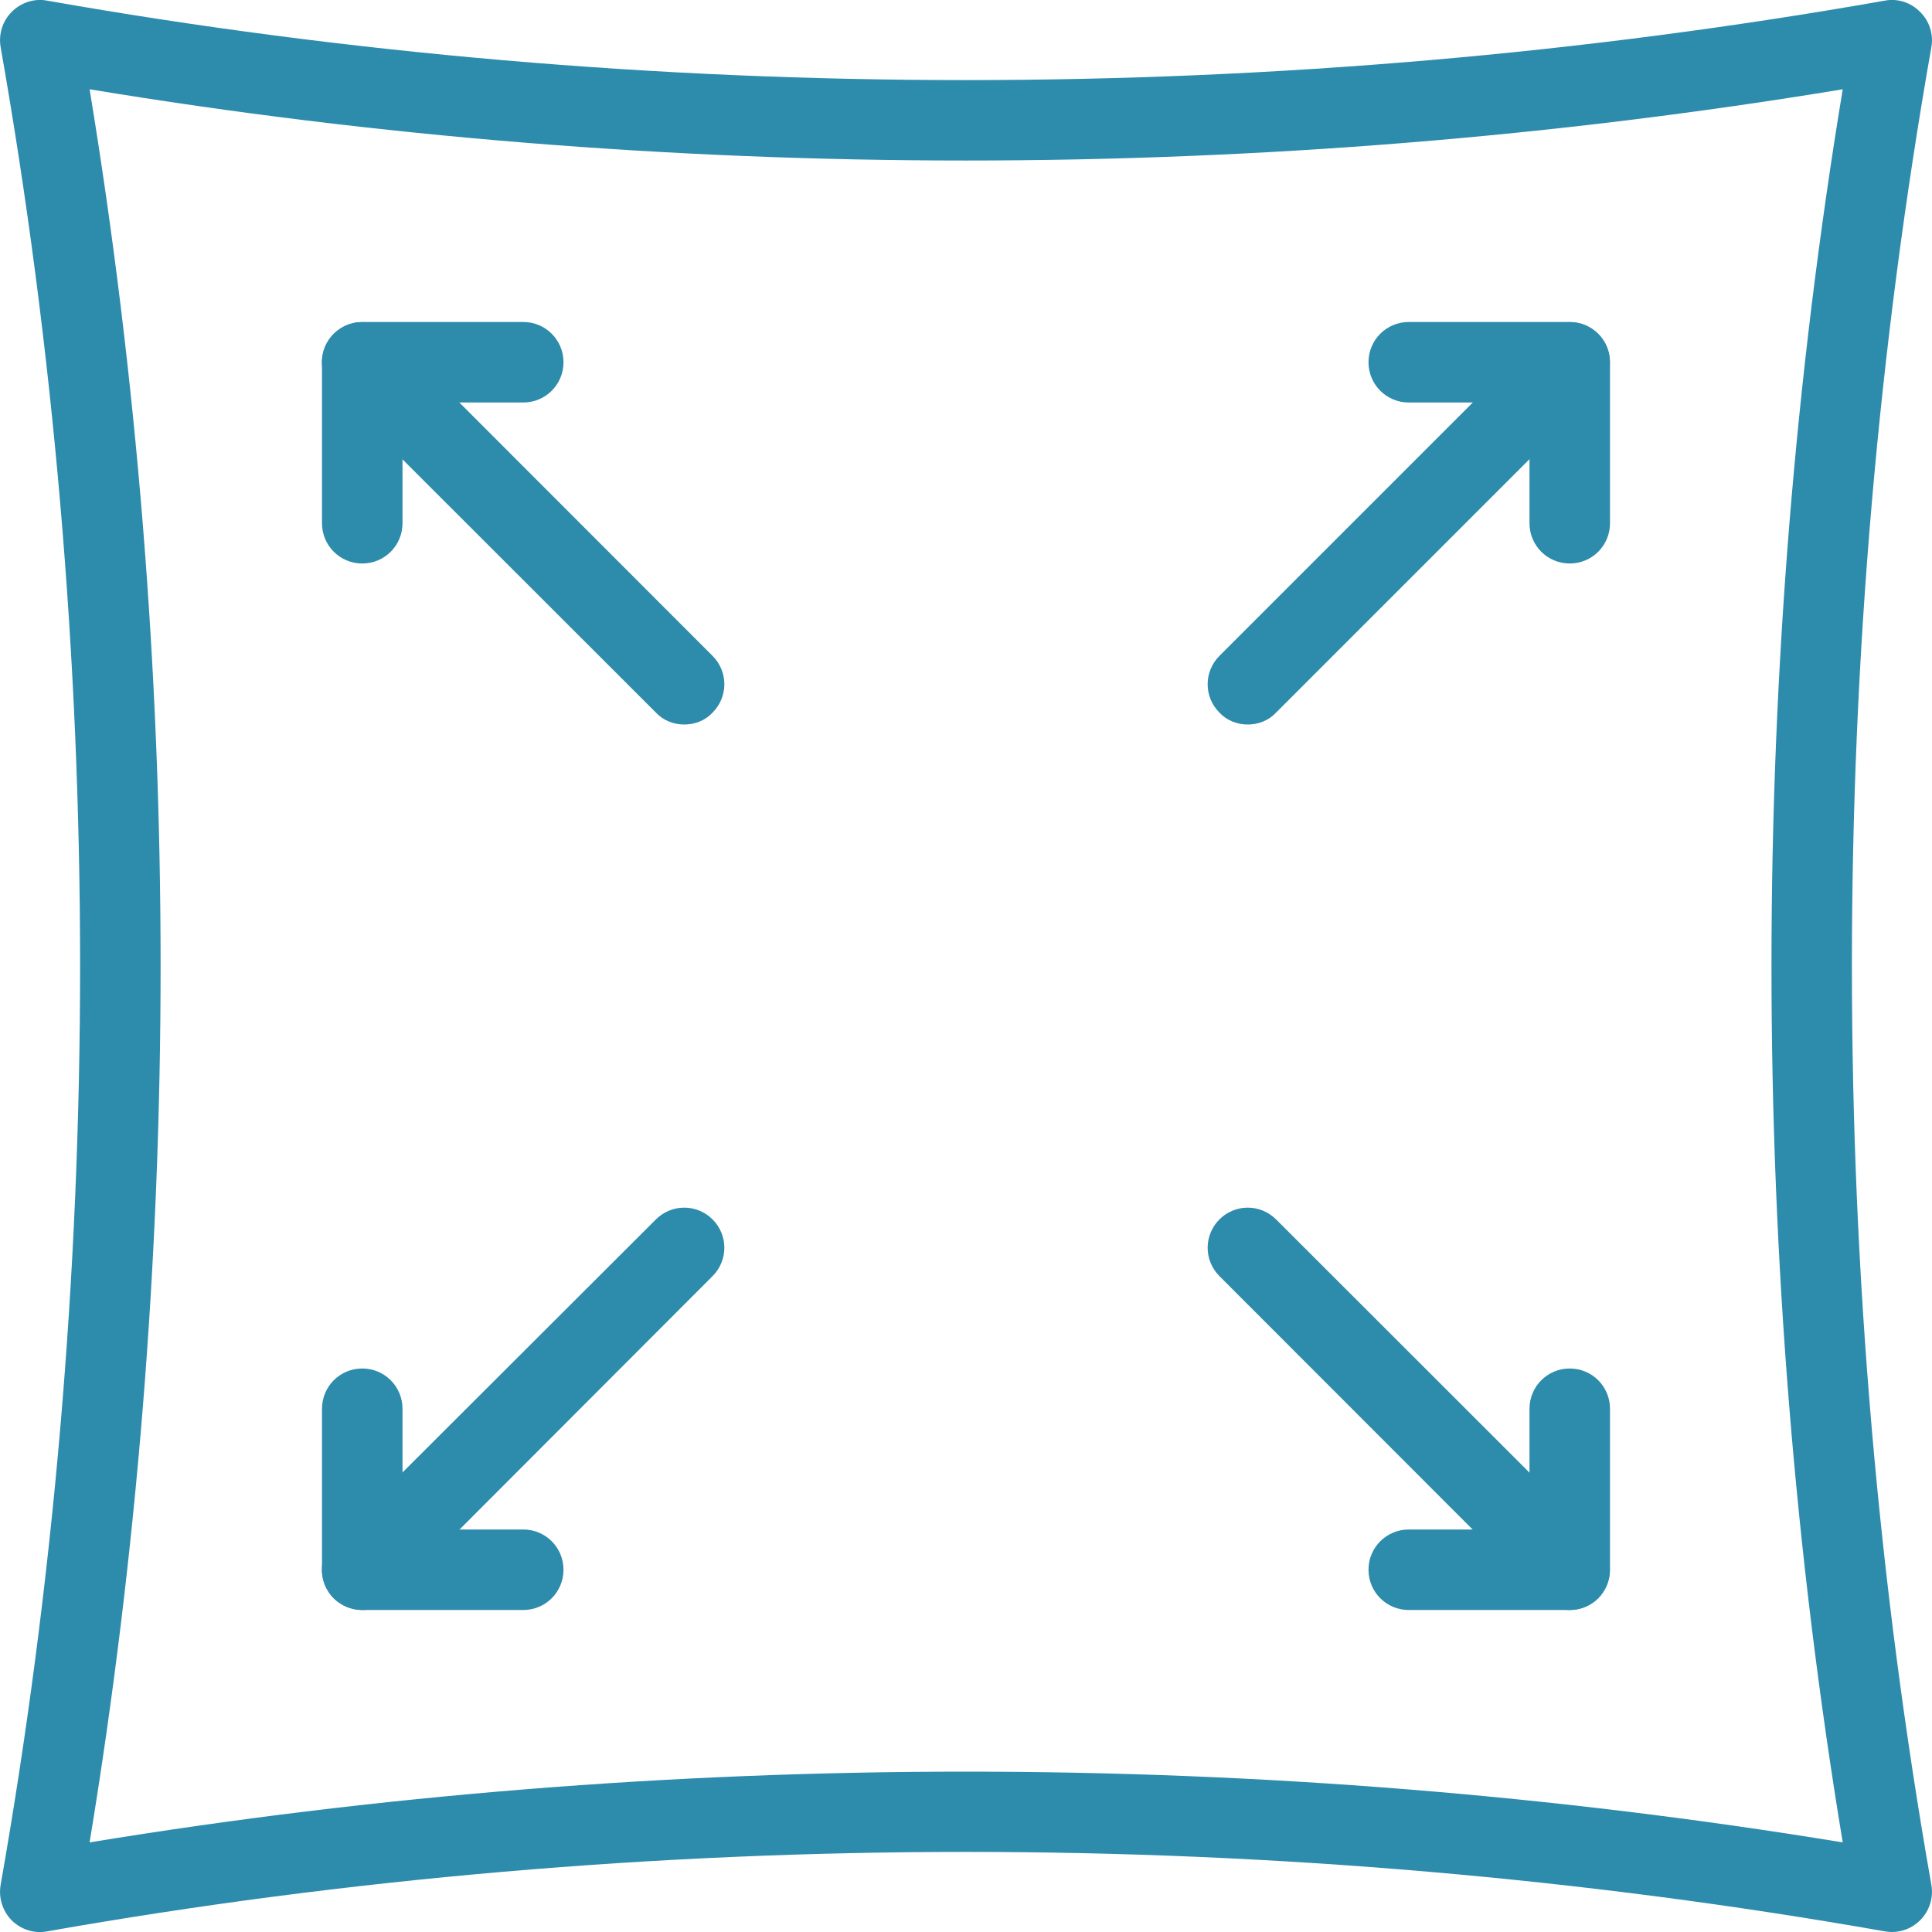 <?xml version="1.0" encoding="UTF-8" standalone="no"?><svg xmlns="http://www.w3.org/2000/svg" xmlns:xlink="http://www.w3.org/1999/xlink" fill="#2d8bac" height="24" preserveAspectRatio="xMidYMid meet" version="1" viewBox="3.0 3.0 24.0 24.0" width="24" zoomAndPan="magnify"><g id="change1_1"><path d="M 15 25.008 C 18.66 25.008 22.32 25.301 25.891 25.887 C 24.711 18.75 24.711 11.25 25.891 4.109 C 18.75 5.289 11.25 5.289 4.113 4.109 C 5.289 11.25 5.289 18.75 4.113 25.887 C 7.68 25.301 11.34 25.008 15 25.008 Z M 26.5 27 C 26.473 27 26.441 26.996 26.414 26.992 C 18.949 25.676 11.051 25.676 3.586 26.992 C 3.422 27.023 3.262 26.969 3.145 26.855 C 3.031 26.738 2.98 26.574 3.008 26.414 C 4.324 18.945 4.324 11.055 3.008 3.586 C 2.98 3.426 3.031 3.262 3.145 3.148 C 3.262 3.031 3.426 2.977 3.586 3.008 C 11.051 4.324 18.949 4.324 26.414 3.008 C 26.574 2.977 26.738 3.031 26.852 3.148 C 26.969 3.262 27.02 3.426 26.992 3.586 C 25.676 11.055 25.676 18.945 26.992 26.414 C 27.02 26.574 26.969 26.738 26.852 26.855 C 26.758 26.949 26.633 27 26.5 27"/><path d="M 18.5 12 C 18.371 12 18.242 11.953 18.148 11.852 C 17.953 11.656 17.953 11.344 18.148 11.148 L 22.148 7.148 C 22.344 6.953 22.656 6.953 22.852 7.148 C 23.047 7.344 23.047 7.656 22.852 7.852 L 18.852 11.852 C 18.758 11.953 18.629 12 18.5 12"/><path d="M 22.5 23 C 22.371 23 22.242 22.949 22.148 22.855 L 18.148 18.852 C 17.953 18.656 17.953 18.344 18.148 18.148 C 18.344 17.953 18.656 17.953 18.852 18.148 L 22.852 22.145 C 23.047 22.344 23.047 22.656 22.852 22.855 C 22.758 22.949 22.629 23 22.5 23"/><path d="M 11.5 12 C 11.371 12 11.242 11.953 11.148 11.852 L 7.145 7.852 C 6.949 7.656 6.949 7.344 7.145 7.148 C 7.344 6.953 7.656 6.953 7.855 7.148 L 11.852 11.148 C 12.047 11.344 12.047 11.656 11.852 11.852 C 11.758 11.953 11.629 12 11.5 12"/><path d="M 7.5 23 C 7.371 23 7.242 22.949 7.145 22.855 C 6.949 22.656 6.949 22.344 7.145 22.145 L 11.148 18.148 C 11.344 17.953 11.656 17.953 11.852 18.148 C 12.047 18.344 12.047 18.656 11.852 18.852 L 7.855 22.855 C 7.758 22.949 7.629 23 7.5 23"/><path d="M 22.5 10 C 22.223 10 22 9.777 22 9.5 L 22 8 L 20.5 8 C 20.223 8 20 7.777 20 7.5 C 20 7.223 20.223 7 20.5 7 L 22.5 7 C 22.777 7 23 7.223 23 7.5 L 23 9.5 C 23 9.777 22.777 10 22.5 10"/><path d="M 22.5 23 L 20.5 23 C 20.223 23 20 22.777 20 22.5 C 20 22.223 20.223 22 20.5 22 L 22 22 L 22 20.5 C 22 20.223 22.223 20 22.5 20 C 22.777 20 23 20.223 23 20.5 L 23 22.5 C 23 22.777 22.777 23 22.5 23"/><path d="M 7.5 10 C 7.223 10 7 9.777 7 9.5 L 7 7.5 C 7 7.223 7.223 7 7.5 7 L 9.5 7 C 9.777 7 10 7.223 10 7.5 C 10 7.777 9.777 8 9.5 8 L 8 8 L 8 9.5 C 8 9.777 7.777 10 7.5 10"/><path d="M 9.5 23 L 7.5 23 C 7.223 23 7 22.777 7 22.5 L 7 20.5 C 7 20.223 7.223 20 7.5 20 C 7.777 20 8 20.223 8 20.5 L 8 22 L 9.5 22 C 9.777 22 10 22.223 10 22.5 C 10 22.777 9.777 23 9.5 23"/></g></svg>